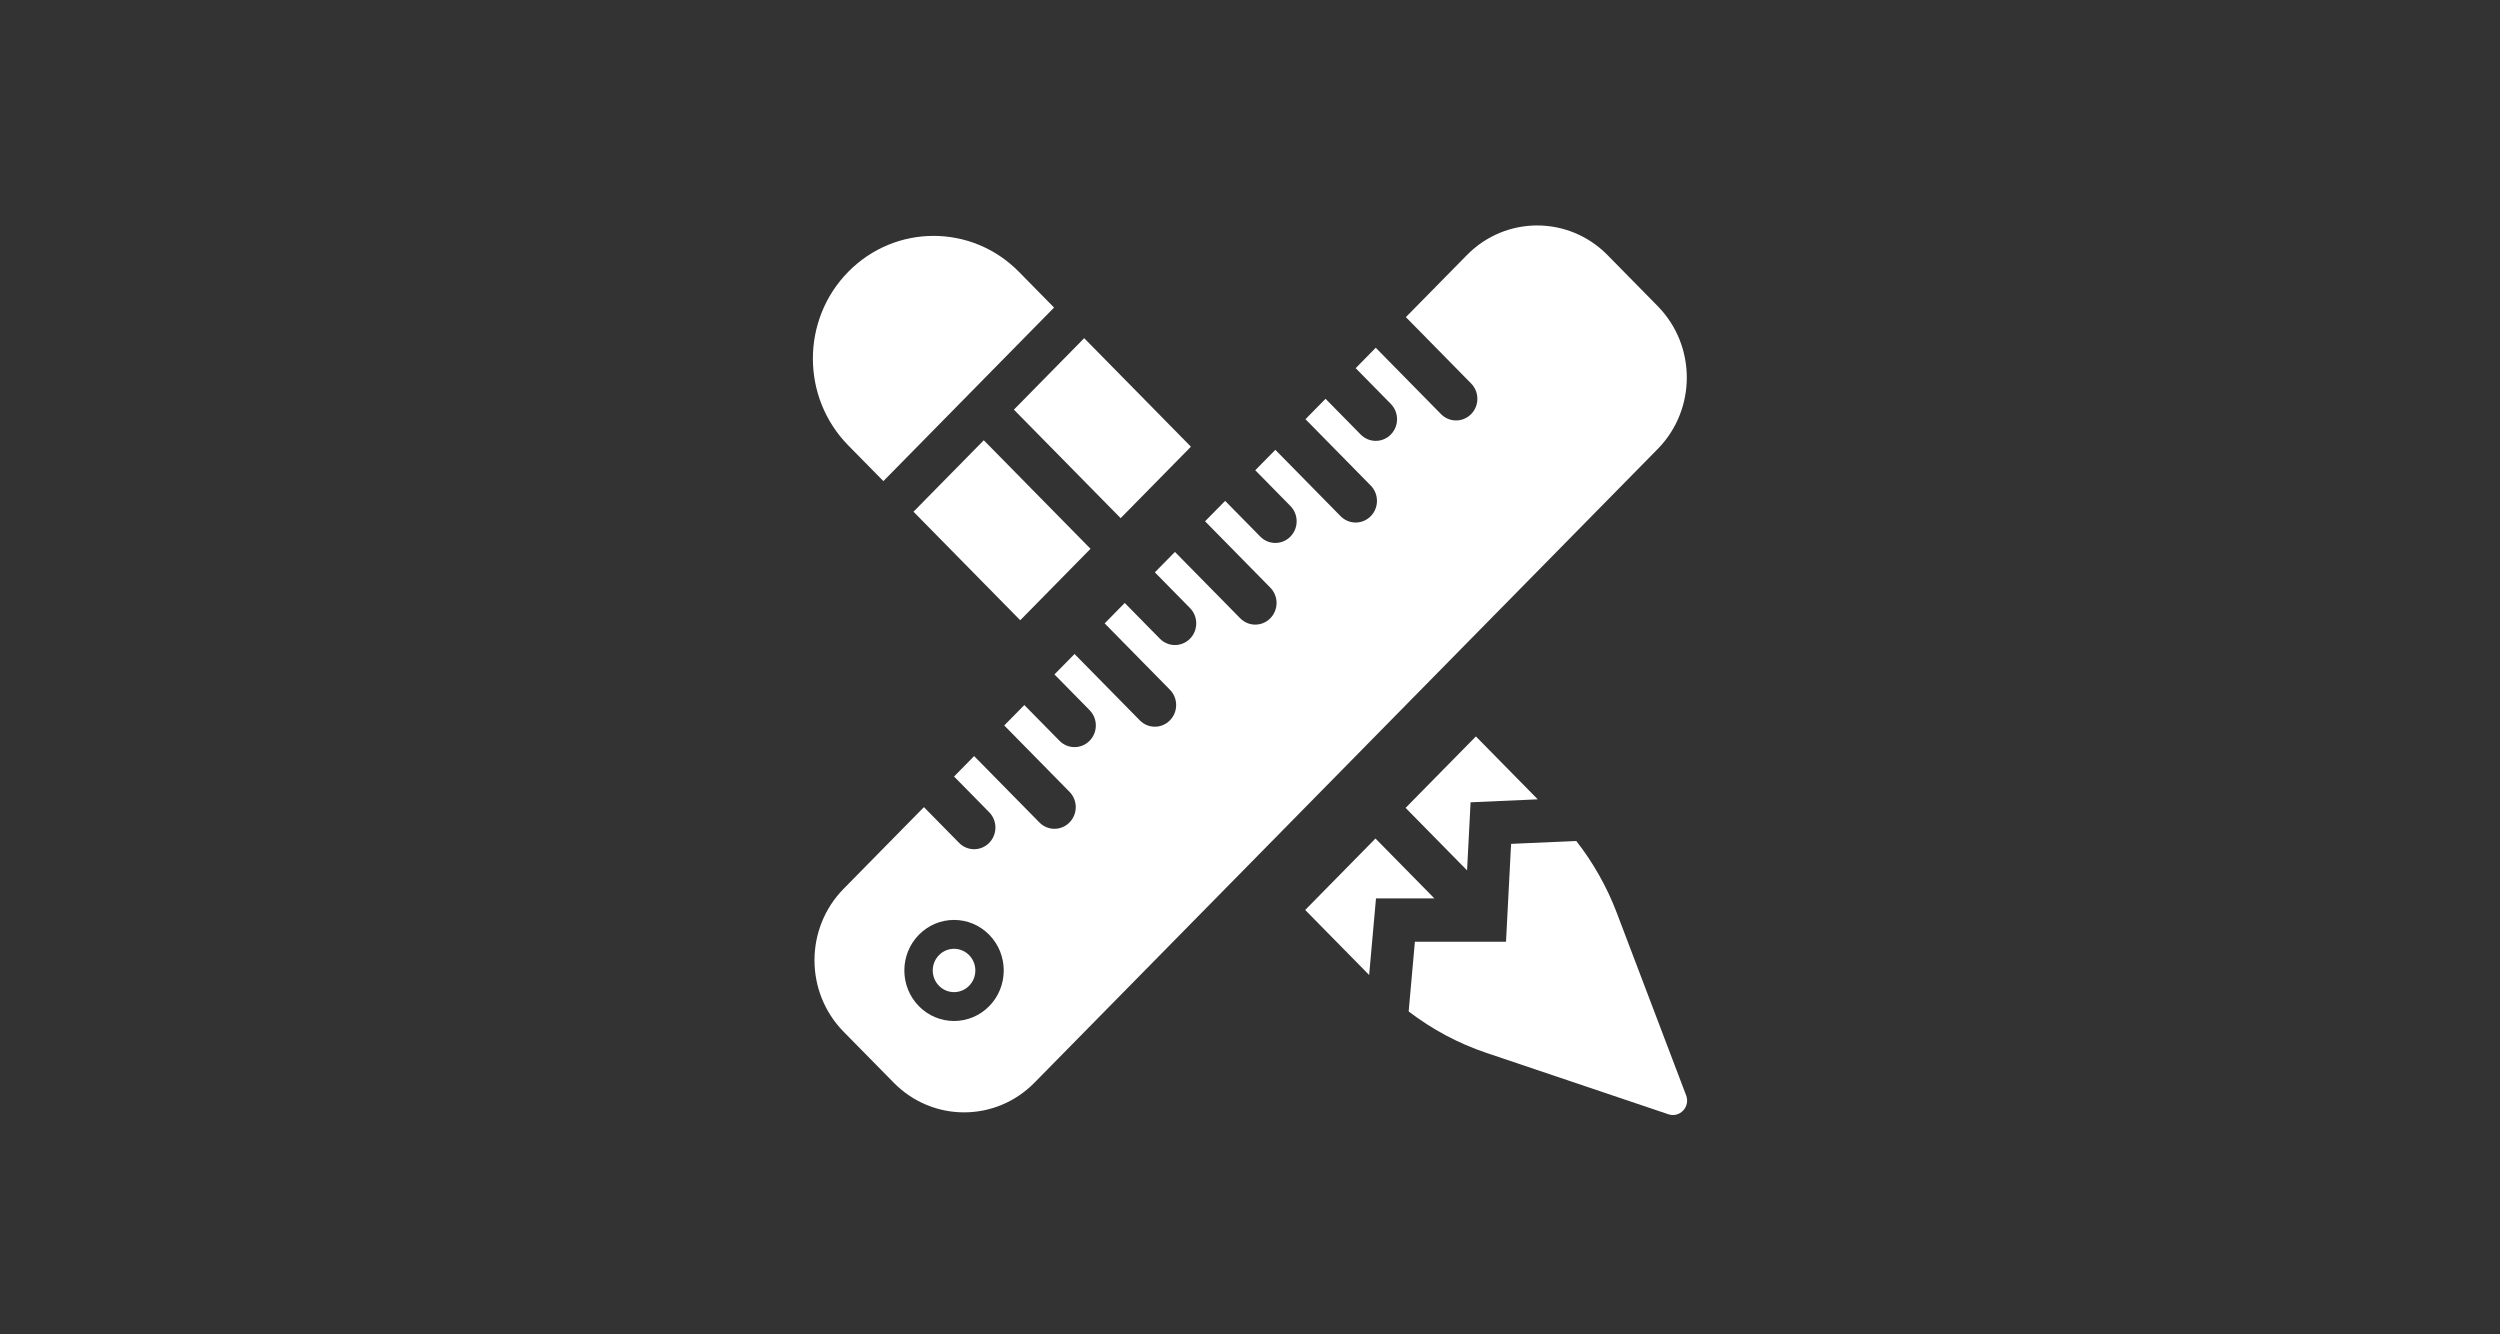<svg width="163" height="87" viewBox="0 0 163 87" fill="none" xmlns="http://www.w3.org/2000/svg">
<rect x="0" y="0" width="163" height="87" fill="#333333" stroke="none"/>
<path d="M63.186 64.273C62.644 64.824 61.764 64.824 61.222 64.273C60.679 63.721 60.679 62.827 61.222 62.276C61.764 61.724 62.644 61.724 63.186 62.276C63.728 62.827 63.728 63.721 63.186 64.273Z" fill="white"/>
<path fill-rule="evenodd" clip-rule="evenodd" d="M95.643 16.63C98.174 14.057 102.277 14.057 104.808 16.63L108.081 19.958C110.612 22.532 110.612 26.703 108.081 29.276L67.441 70.596C64.91 73.169 60.807 73.169 58.276 70.596L55.003 67.268C52.472 64.695 52.472 60.523 55.003 57.95L60.24 52.625L62.531 54.954C63.074 55.506 63.953 55.506 64.495 54.954C65.037 54.403 65.037 53.509 64.495 52.958L62.204 50.628L63.513 49.297L67.768 53.623C68.311 54.175 69.19 54.175 69.732 53.623C70.275 53.072 70.275 52.178 69.732 51.627L65.477 47.3L66.786 45.969L69.078 48.298C69.62 48.85 70.499 48.85 71.042 48.298C71.584 47.747 71.584 46.853 71.042 46.302L68.75 43.972L70.06 42.641L74.315 46.967C74.857 47.519 75.736 47.519 76.279 46.967C76.821 46.416 76.821 45.522 76.279 44.971L72.024 40.644L73.333 39.313L75.624 41.643C76.166 42.194 77.046 42.194 77.588 41.643C78.13 41.091 78.13 40.197 77.588 39.646L75.297 37.316L76.606 35.985L80.861 40.311C81.404 40.863 82.283 40.863 82.825 40.311C83.368 39.76 83.368 38.866 82.825 38.315L78.57 33.988L79.879 32.657L82.171 34.987C82.713 35.538 83.592 35.538 84.134 34.987C84.677 34.435 84.677 33.541 84.134 32.99L81.843 30.66L83.153 29.329L87.408 33.656C87.95 34.207 88.829 34.207 89.372 33.656C89.914 33.104 89.914 32.21 89.372 31.659L85.117 27.332L86.426 26.001L88.717 28.331C89.259 28.882 90.138 28.882 90.681 28.331C91.223 27.779 91.223 26.886 90.681 26.334L88.39 24.005L89.699 22.673L93.954 27C94.496 27.551 95.376 27.551 95.918 27C96.46 26.448 96.46 25.554 95.918 25.003L91.663 20.677L95.643 16.63ZM64.495 65.604C63.23 66.89 61.178 66.89 59.913 65.604C58.647 64.317 58.647 62.231 59.913 60.945C61.178 59.658 63.23 59.658 64.495 60.945C65.76 62.231 65.76 64.317 64.495 65.604Z" fill="white"/>
<path d="M55.305 17.723C52.232 20.848 52.232 25.913 55.305 29.038L57.596 31.368L68.725 20.053L66.434 17.723C63.361 14.599 58.378 14.599 55.305 17.723Z" fill="white"/>
<path d="M70.689 22.049L66.106 26.709L73.066 33.784L77.648 29.125L70.689 22.049Z" fill="white"/>
<path d="M64.143 28.705L71.102 35.781L66.519 40.44L59.56 33.364L64.143 28.705Z" fill="white"/>
<path d="M89.681 54.671L85.099 59.33L89.268 63.569L89.715 58.576L93.522 58.576L89.681 54.671Z" fill="white"/>
<path d="M96.228 48.015L91.645 52.674L95.652 56.748L95.882 52.31L100.262 52.116L96.228 48.015Z" fill="white"/>
<path d="M102.773 54.832L98.523 55.02L98.192 61.4L92.251 61.4L91.845 65.945C93.37 67.115 95.077 68.028 96.9 68.643L108.781 72.651C109.523 72.901 110.218 72.16 109.936 71.418L105.416 59.522C104.772 57.828 103.88 56.247 102.773 54.832Z" fill="white"/>
</svg>
